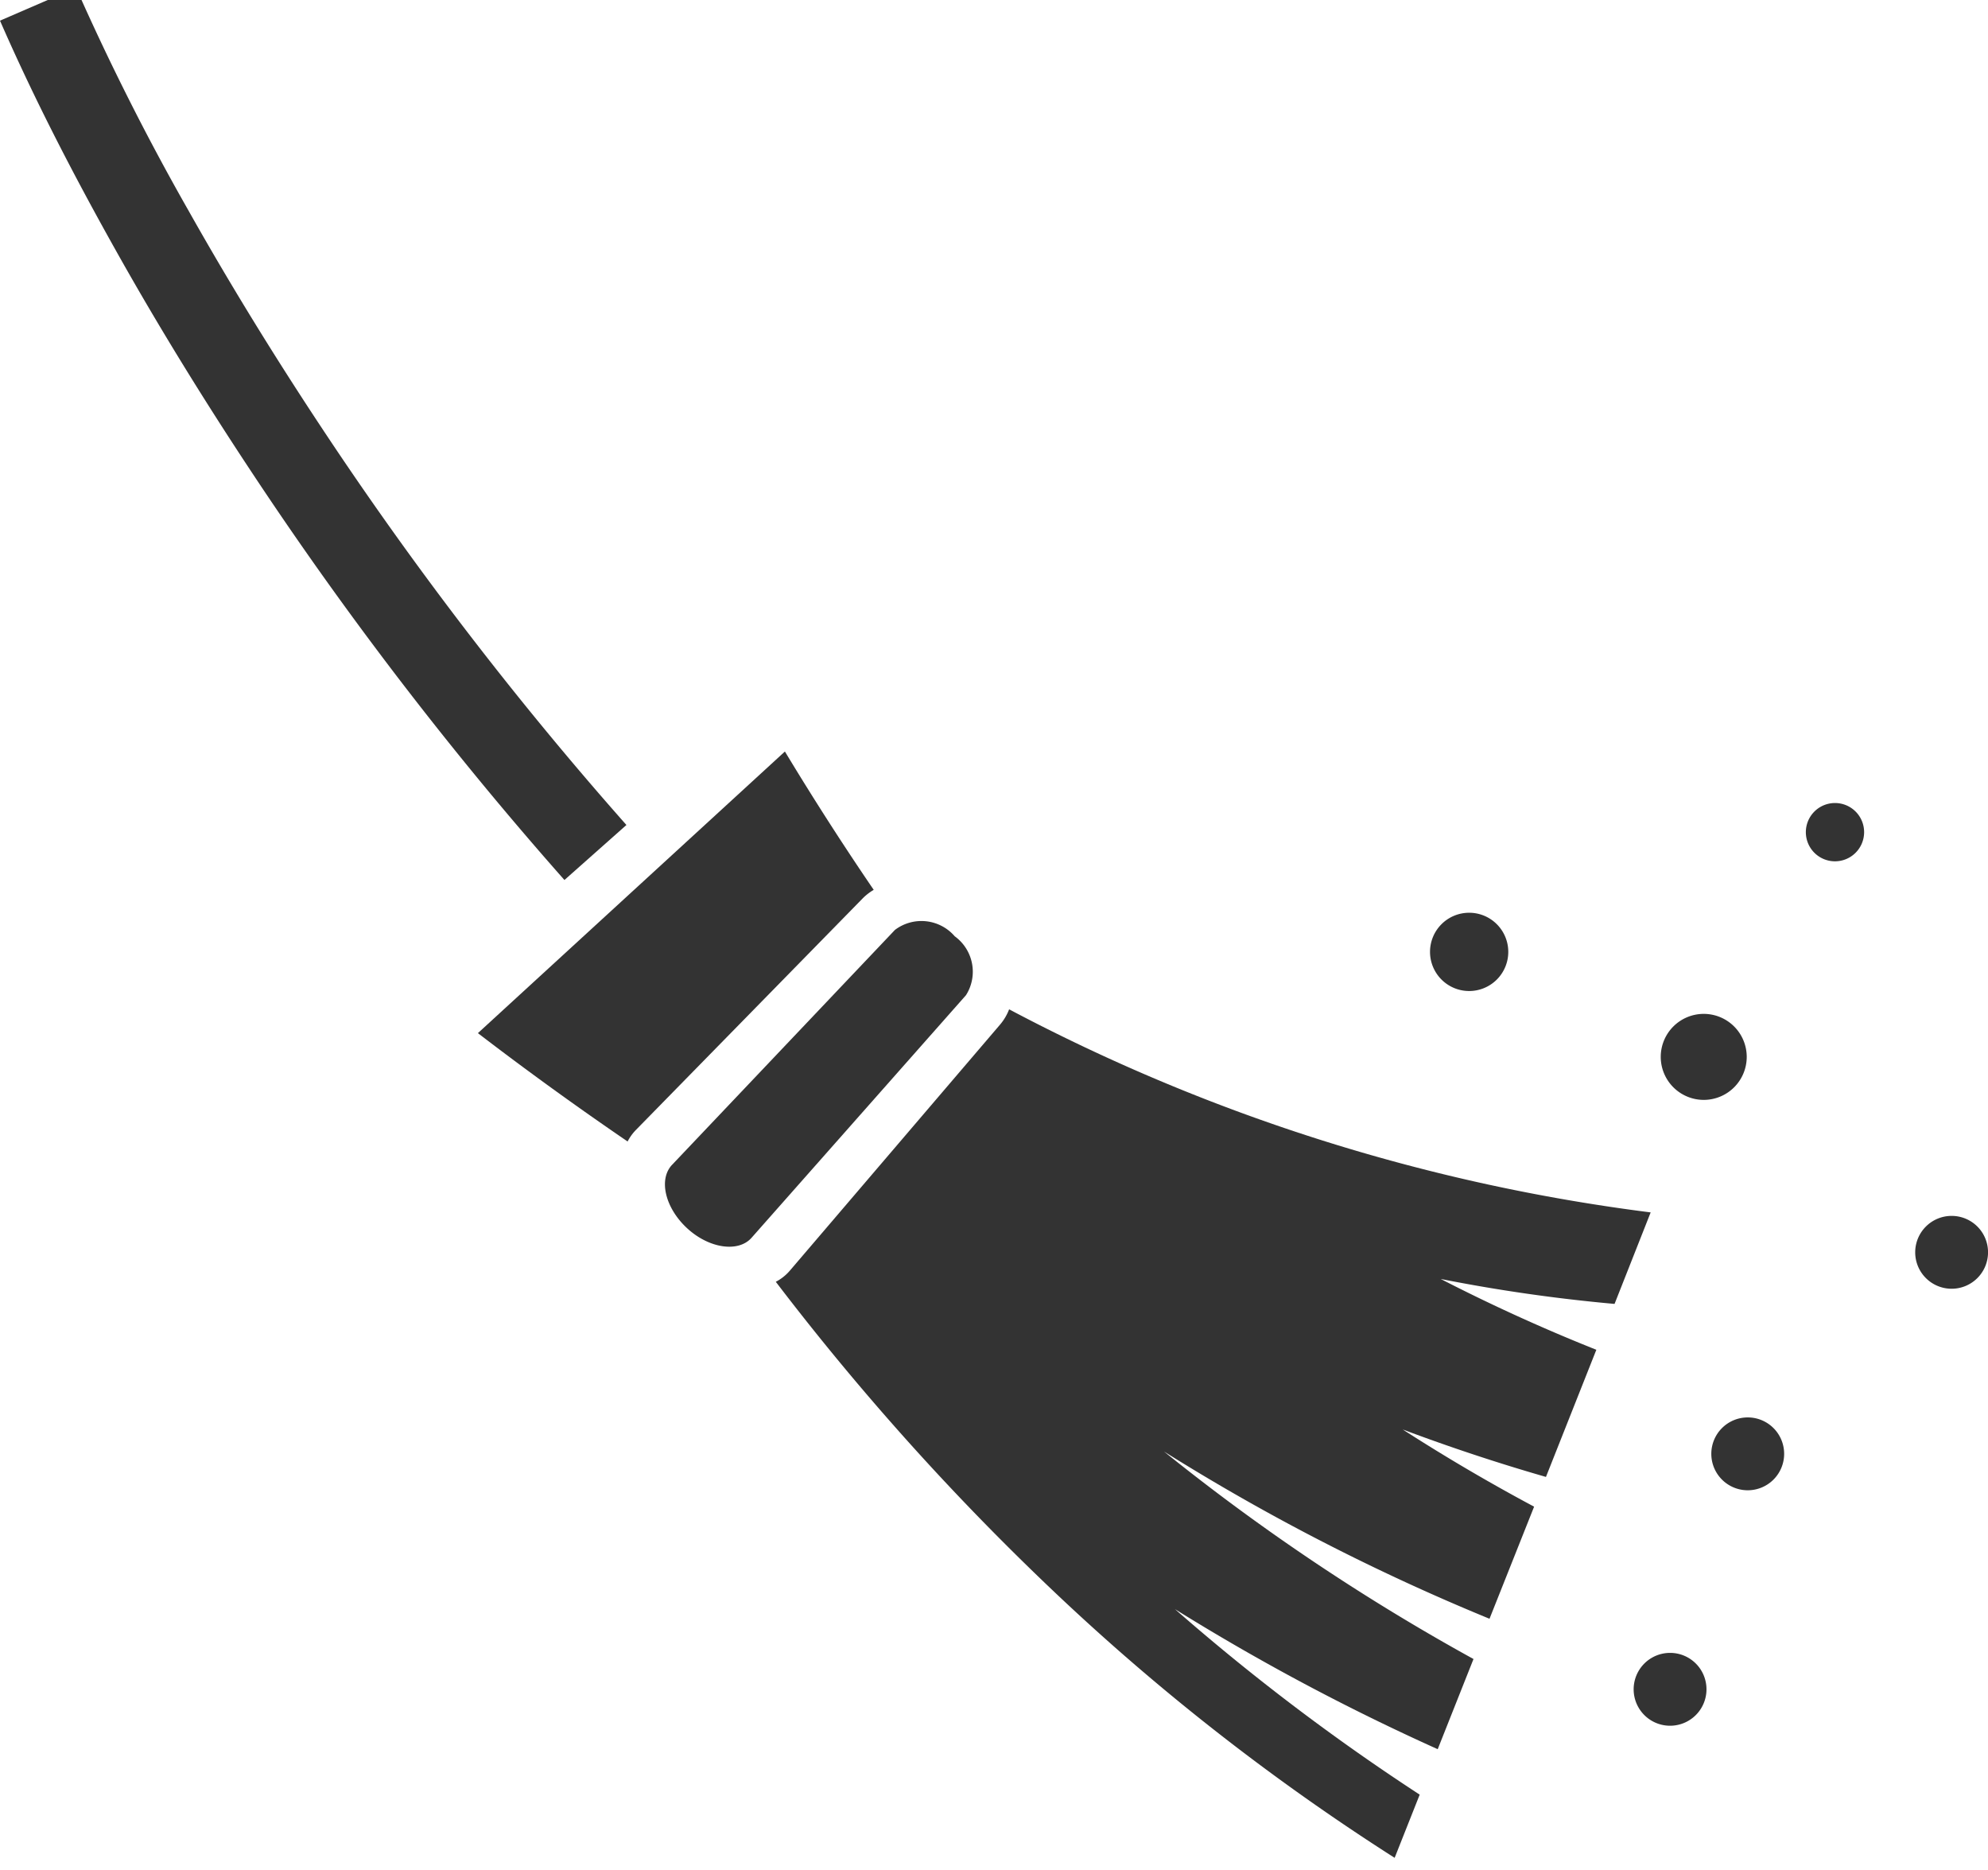<svg xmlns="http://www.w3.org/2000/svg" xmlns:xlink="http://www.w3.org/1999/xlink" width="53.5" height="50.32" viewBox="0 0 53.5 50.32">
  <defs>
    <clipPath id="clip-icon_abroom">
      <rect width="53.5" height="50.32"/>
    </clipPath>
  </defs>
  <g id="icon_abroom" clip-path="url(#clip-icon_abroom)">
    <g id="ほうきのアイコン1" transform="translate(0 -15.566)">
      <path id="パス_2216" data-name="パス 2216" d="M16.858,37.762A96.291,96.291,0,0,1,8.619,27.019c-1.246-1.883-2.431-3.808-3.538-5.773a66.549,66.549,0,0,1-3.034-6.01L0,16.122c.938,2.147,2.005,4.2,3.138,6.219s2.347,3.984,3.622,5.91a98.859,98.859,0,0,0,8.43,10.991Z" fill="#333"/>
      <path id="パス_2217" data-name="パス 2217" d="M133.73,215.61q-1.249-1.831-2.39-3.722l-8.262,7.577q1.977,1.515,4.029,2.915a1.284,1.284,0,0,1,.225-.312l6.094-6.221A1.442,1.442,0,0,1,133.73,215.61Z" transform="translate(-110.217 -176.103)" fill="#333"/>
      <path id="パス_2218" data-name="パス 2218" d="M223.346,283.733a50.365,50.365,0,0,1-17.265-5.464,1.41,1.41,0,0,1-.245.413L200.18,285.3a1.261,1.261,0,0,1-.378.3,69.976,69.976,0,0,0,7.432,8.284,60.919,60.919,0,0,0,9.222,7.214l.674-1.7a58.515,58.515,0,0,1-6.586-4.991,59.836,59.836,0,0,0,7.071,3.768l.963-2.426a57.465,57.465,0,0,1-8.329-5.583,57.777,57.777,0,0,0,8.76,4.5l1.2-3.016q-1.816-.97-3.536-2.077,1.908.716,3.855,1.277l1.356-3.421q-2.129-.847-4.188-1.905a44.486,44.486,0,0,0,4.678.671Z" transform="translate(-178.924 -235.548)" fill="#333"/>
      <path id="パス_2219" data-name="パス 2219" d="M179.049,255.893a1.182,1.182,0,0,0-1.609-.171l-5.995,6.317c-.372.388-.194,1.157.4,1.707s1.385.661,1.739.256l5.768-6.524A1.178,1.178,0,0,0,179.049,255.893Z" transform="translate(-153.356 -215.137)" fill="#333"/>
      <path id="パス_2220" data-name="パス 2220" d="M428.9,281.756a1.157,1.157,0,1,0-1.157-1.157A1.158,1.158,0,0,0,428.9,281.756Z" transform="translate(-383.05 -236.598)" fill="#333"/>
      <path id="パス_2221" data-name="パス 2221" d="M465.9,225.2a.784.784,0,1,0,.784.784A.783.783,0,0,0,465.9,225.2Z" transform="translate(-416.518 -188.029)" fill="#333"/>
      <path id="パス_2222" data-name="パス 2222" d="M441.721,383.348a.98.98,0,1,0,.98.98A.979.979,0,0,0,441.721,383.348Z" transform="translate(-394.687 -329.647)" fill="#333"/>
      <path id="パス_2223" data-name="パス 2223" d="M494.228,331.464a.98.98,0,1,0,.98.98A.979.979,0,0,0,494.228,331.464Z" transform="translate(-441.707 -283.185)" fill="#333"/>
      <path id="パス_2224" data-name="パス 2224" d="M421.723,443.978a.98.98,0,1,0,.98.98A.979.979,0,0,0,421.723,443.978Z" transform="translate(-376.779 -383.942)" fill="#333"/>
      <path id="パス_2225" data-name="パス 2225" d="M369.347,255.5a1.053,1.053,0,1,0-1.052-1.054A1.054,1.054,0,0,0,369.347,255.5Z" transform="translate(-329.811 -213.271)" fill="#333"/>
    </g>
  </g>
</svg>
